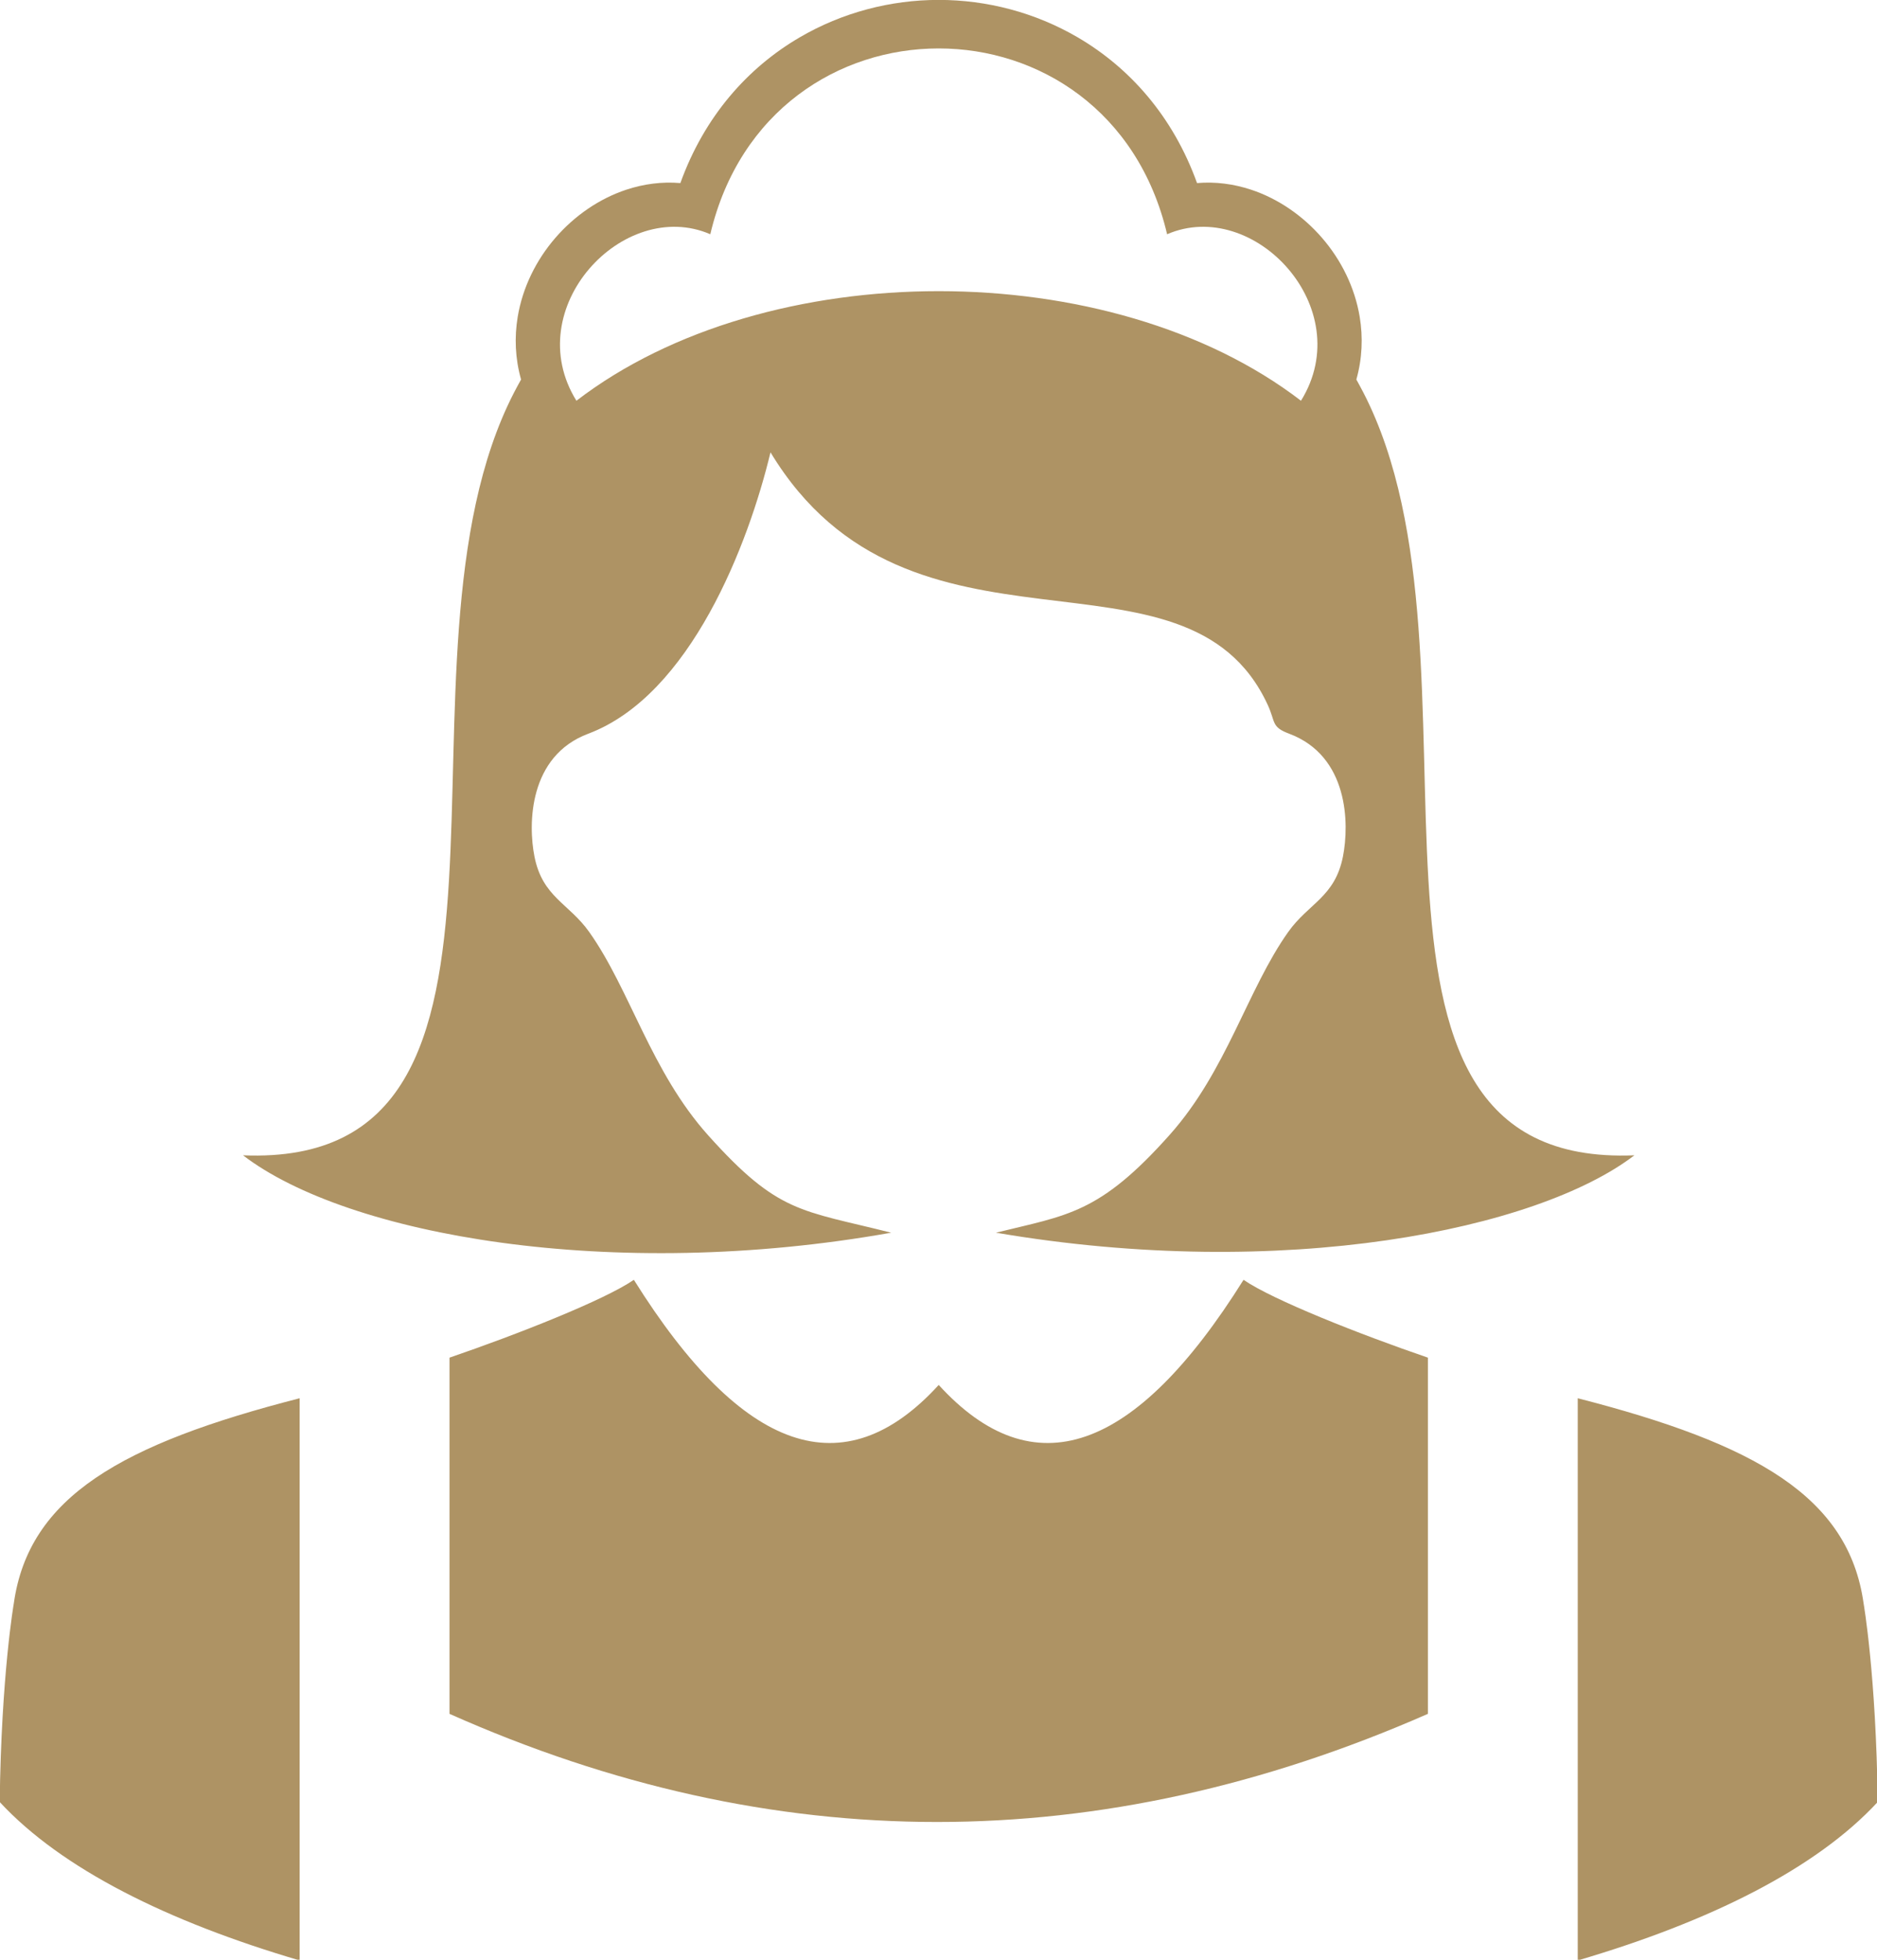 <?xml version="1.0" encoding="UTF-8"?>
<!-- Generated by Pixelmator Pro 3.6 -->
<svg width="1892" height="1975" viewBox="0 0 1892 1975" xmlns="http://www.w3.org/2000/svg">
    <path id="Path" fill="#ae9364" fill-rule="evenodd" stroke="none" d="M 1590.352 1409.129 C 1769.48 1455.098 1863.371 1508.242 1878.48 1615.824 C 1878.48 1615.824 1891.121 1688.086 1892.699 1816.02 C 1830.289 1883.473 1723.172 1936.656 1590.352 1975.68 Z M 244.965 1164.289 C 574.719 1177.93 377.746 667.672 518.172 395.559 C 520.457 391.129 522.828 386.789 525.223 382.469 C 519.223 361.18 518.445 339.801 521.844 319.32 C 526.781 289.551 540.559 261.969 559.809 239.719 C 579.121 217.41 604.102 200.16 631.379 191.148 C 648.828 185.391 667.23 182.91 685.801 184.5 C 710.02 117.301 753.609 68.352 805.961 37.719 C 849.059 12.52 897.738 -0.09 946.211 -0.09 C 994.672 -0.09 1043.352 12.52 1086.449 37.719 C 1138.801 68.352 1182.391 117.309 1206.609 184.5 C 1225.18 182.91 1243.59 185.391 1261.039 191.148 C 1288.309 200.16 1313.289 217.41 1332.602 239.719 C 1351.859 261.969 1365.629 289.551 1370.57 319.32 C 1373.961 339.801 1373.191 361.18 1367.191 382.469 C 1369.578 386.789 1371.949 391.129 1374.238 395.559 C 1514.66 667.672 1317.691 1177.93 1647.449 1164.289 C 1549.68 1239.191 1293.789 1291.781 1003.922 1242.281 C 1076.148 1224.461 1108.039 1223.391 1179.18 1143.488 C 1236.52 1079.09 1257.289 997.398 1298.41 939.352 C 1319.02 910.25 1345.578 904.172 1353.68 863.199 C 1360.18 830.352 1359.48 761.949 1299.539 739.449 C 1281.102 732.531 1286.012 727.988 1277.82 710.27 C 1195.48 532.262 917.469 688.629 776.66 455.852 C 754.59 547.75 696.172 700.68 592.871 739.449 C 532.93 761.949 532.23 830.352 538.73 863.199 C 546.828 904.172 573.391 910.25 594 939.352 C 635.301 997.66 656.078 1079.82 714 1144.352 C 784.82 1223.238 807.109 1219.289 898.281 1242.281 C 616.809 1292.488 350.285 1245.039 244.965 1164.289 Z M 1176.43 236.059 C 1263.898 198.309 1369.23 310.602 1311.379 403.871 C 1119.648 256.602 772.762 256.602 581.031 403.871 C 523.184 310.602 628.512 198.309 715.98 236.059 C 774.801 -13.602 1117.609 -13.602 1176.43 236.059 Z M -0.289 1816.02 C 1.293 1688.086 13.926 1615.824 13.926 1615.824 C 29.043 1508.242 122.93 1455.098 302.062 1409.129 L 302.062 1975.68 C 169.258 1936.66 62.125 1883.473 -0.289 1816.02 Z M 453.098 1368.211 C 521.441 1344.801 609.172 1310.211 638.93 1289.789 C 748.5 1464.812 850.93 1500.125 946.211 1395.719 C 1041.48 1500.125 1143.91 1464.812 1253.48 1289.789 C 1283.238 1310.211 1370.969 1344.809 1439.309 1368.211 L 1439.309 1727.18 C 1108.289 1872.488 779.551 1872.488 453.098 1727.18 L 453.098 1368.211"/>
</svg>
